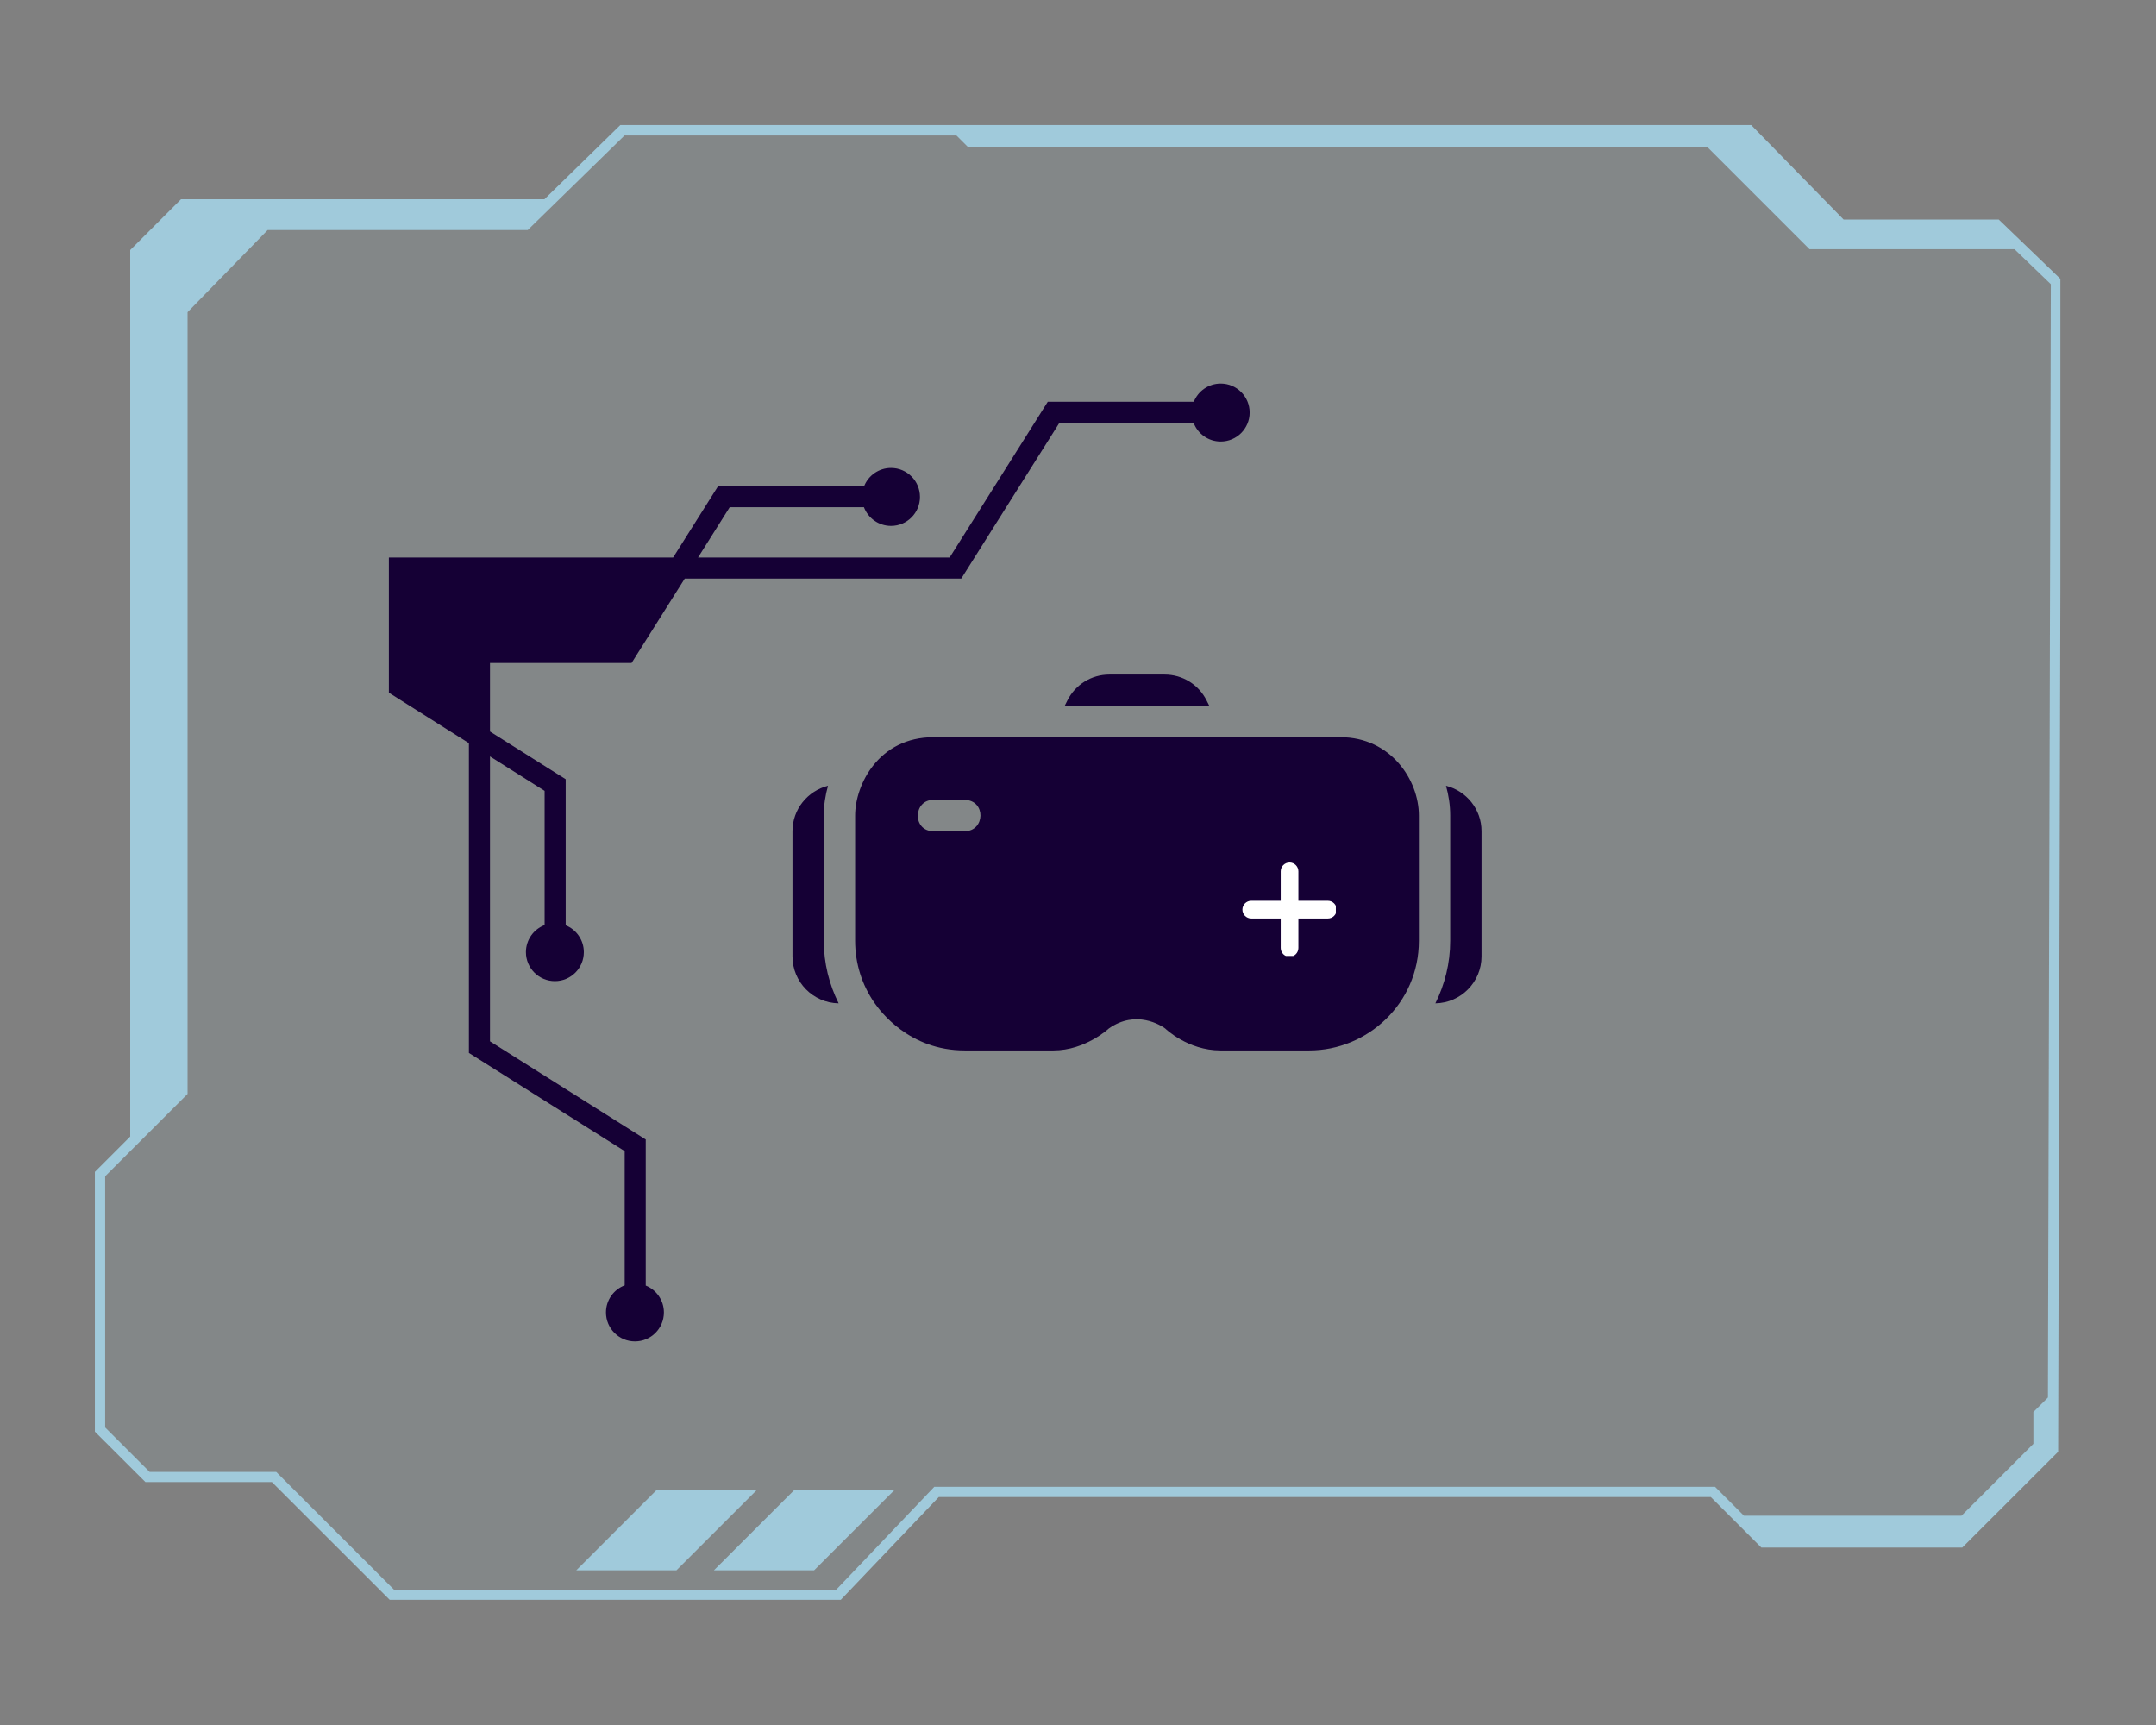 <svg xmlns="http://www.w3.org/2000/svg" xmlns:xlink="http://www.w3.org/1999/xlink" width="600" zoomAndPan="magnify" viewBox="0 0 450 360" height="480" preserveAspectRatio="xMidYMid meet" version="1.0"><rect x="0" y="0" width="450" height="360" fill="#808080" stroke="none"/><defs><filter x="0%" y="0%" width="100%" height="100%" id="d6586aac4a"><feColorMatrix values="0 0 0 0 1 0 0 0 0 1 0 0 0 0 1 0 0 0 1 0" color-interpolation-filters="sRGB"/></filter><mask id="c69b7edcf0"><g filter="url(#d6586aac4a)"><rect x="-45" width="540" fill="#000000" y="-36" height="432" fill-opacity="0.1"/></g></mask><clipPath id="9db38b292a"><path d="M 0.121 1 L 407.879 1 L 407.879 305 L 0.121 305 Z M 0.121 1 " clip-rule="nonzero"/></clipPath><clipPath id="09f85c5708"><rect x="0" width="408" y="0" height="306"/></clipPath><clipPath id="4732e84701"><path d="M 19.793 26 L 430.043 26 L 430.043 334 L 19.793 334 Z M 19.793 26 " clip-rule="nonzero"/></clipPath><clipPath id="eb72677c74"><path d="M 222 140.777 L 253 140.777 L 253 148 L 222 148 Z M 222 140.777 " clip-rule="nonzero"/></clipPath><clipPath id="6aa418ca99"><path d="M 165.348 163 L 176 163 L 176 210 L 165.348 210 Z M 165.348 163 " clip-rule="nonzero"/></clipPath><clipPath id="cace2f9d1e"><path d="M 299 163 L 309.348 163 L 309.348 210 L 299 210 Z M 299 163 " clip-rule="nonzero"/></clipPath><clipPath id="c74770be53"><path d="M 178 153 L 297 153 L 297 219.527 L 178 219.527 Z M 178 153 " clip-rule="nonzero"/></clipPath><clipPath id="19e98ae460"><path d="M 81.156 80.047 L 261 80.047 L 261 280 L 81.156 280 Z M 81.156 80.047 " clip-rule="nonzero"/></clipPath><clipPath id="c38b9bd780"><path d="M 259.316 180 L 278.816 180 L 278.816 199.5 L 259.316 199.5 Z M 259.316 180 " clip-rule="nonzero"/></clipPath></defs><g mask="url(#c69b7edcf0)"><g transform="matrix(1, 0, 0, 1, 21, 27)"><g clip-path="url(#09f85c5708)"><g clip-path="url(#9db38b292a)"><path fill="#a0cadb" d="M 356.676 24.988 L 335.375 3.688 L 181.059 3.688 L 178.621 1.254 L 109.359 1.254 L 89.152 20.996 L 34.867 20.996 L 18.152 38.137 L 18.152 201.277 L 0.953 218.457 L 0.953 270.867 L 10.23 280.145 L 36.633 280.145 L 36.949 280.457 L 61.215 304.715 L 153.547 304.715 L 174 283.262 L 336.973 283.262 L 343.008 289.297 L 388.398 289.297 L 403.406 274.289 L 403.406 267.652 L 406.441 264.617 L 407.047 32.27 L 399.453 24.961 L 356.676 24.961 Z M 99.277 300.719 L 116.09 283.906 L 137.035 283.879 L 120.18 300.719 L 99.262 300.719 Z M 148.938 300.719 L 128.02 300.719 L 144.832 283.906 L 165.777 283.879 L 148.922 300.719 Z M 148.938 300.719 " fill-opacity="1" fill-rule="nonzero"/></g></g></g></g><g clip-path="url(#4732e84701)"><path fill="#a0cadb" d="M 384.816 45.832 L 365.512 26.094 L 129.469 26.094 L 113.629 41.578 L 37.781 41.578 L 27.18 52.18 L 27.18 237.195 L 19.805 244.57 L 19.805 298.773 L 30.355 309.305 L 56.758 309.305 L 81.027 333.562 L 81.34 333.875 L 175.488 333.875 L 195.941 312.426 L 357.086 312.426 L 367.633 322.973 L 409.562 322.973 L 429.578 302.973 L 430.207 58.816 L 430.207 58.352 C 430.207 58.352 417.184 45.82 417.184 45.82 L 384.816 45.82 Z M 427.445 291.645 L 424.406 294.68 L 424.406 301.316 L 409.398 316.324 L 364.008 316.324 L 357.973 310.289 L 195 310.289 L 174.547 331.742 L 82.23 331.742 L 57.961 307.484 L 57.648 307.172 L 31.23 307.172 L 21.953 297.895 L 21.953 245.484 L 39.152 228.305 L 39.152 65.148 L 55.867 48.008 L 110.152 48.008 L 130.359 28.27 L 199.621 28.27 L 202.059 30.703 L 356.375 30.703 L 377.676 52.004 L 420.453 52.004 L 428.047 59.309 L 427.441 291.656 Z M 427.445 291.645 " fill-opacity="1" fill-rule="nonzero"/></g><path fill="#a0cadb" d="M 149.004 327.719 L 169.922 327.719 L 186.777 310.879 L 165.832 310.906 Z M 149.004 327.719 " fill-opacity="1" fill-rule="nonzero"/><path fill="#a0cadb" d="M 137.09 310.906 L 120.277 327.719 L 141.191 327.719 L 158.035 310.879 Z M 137.09 310.906 " fill-opacity="1" fill-rule="nonzero"/><g clip-path="url(#eb72677c74)"><path fill="#150035" d="M 243.078 140.777 L 231.547 140.777 C 227.812 140.777 224.453 142.852 222.777 146.195 L 222.219 147.312 L 252.41 147.312 L 251.848 146.195 C 250.18 142.852 246.816 140.777 243.078 140.777 Z M 243.078 140.777 " fill-opacity="1" fill-rule="nonzero"/></g><g clip-path="url(#6aa418ca99)"><path fill="#150035" d="M 175.039 209.398 C 173.078 205.457 171.941 201.035 171.941 196.344 L 171.941 170.195 C 171.941 168.039 172.262 165.965 172.824 163.988 C 168.574 165.059 165.406 168.883 165.406 173.461 L 165.406 199.609 C 165.406 204.957 169.715 209.305 175.039 209.398 Z M 175.039 209.398 " fill-opacity="1" fill-rule="nonzero"/></g><g clip-path="url(#cace2f9d1e)"><path fill="#150035" d="M 301.805 163.988 C 302.363 165.965 302.684 168.039 302.684 170.195 L 302.684 196.344 C 302.684 201.035 301.551 205.457 299.59 209.398 C 304.914 209.305 309.223 204.957 309.223 199.609 L 309.223 173.461 C 309.223 168.883 306.055 165.059 301.805 163.988 Z M 301.805 163.988 " fill-opacity="1" fill-rule="nonzero"/></g><g clip-path="url(#c74770be53)"><path fill="#150035" d="M 279.805 153.852 L 194.824 153.852 C 183.43 153.852 178.48 163.746 178.48 170.195 L 178.48 196.344 C 178.48 201.137 179.949 205.598 182.496 209.266 C 183.707 211.004 189.715 219.223 201.359 219.223 L 219.883 219.223 C 226.551 219.223 231.434 214.645 231.434 214.645 C 237.133 210.637 242.363 214.02 243.199 214.645 C 243.199 214.645 247.883 219.223 254.75 219.223 L 273.27 219.223 C 285.422 219.223 296.148 209.418 296.148 196.344 L 296.148 170.195 C 296.148 162.703 290.191 153.852 279.805 153.852 Z M 201.355 173.469 L 194.82 173.469 C 190.41 173.469 190.551 166.93 194.82 166.93 L 201.355 166.93 C 205.852 167.031 205.621 173.469 201.355 173.469 Z M 201.355 173.469 " fill-opacity="1" fill-rule="nonzero"/></g><g clip-path="url(#19e98ae460)"><path fill="#150035" d="M 140.496 116.348 L 149.883 101.453 L 180.359 101.453 C 181.254 99.23 183.43 97.66 185.973 97.66 C 189.309 97.66 192.016 100.367 192.016 103.707 C 192.016 107.047 189.309 109.754 185.973 109.754 C 183.387 109.754 181.18 108.129 180.316 105.848 L 152.309 105.848 L 151.34 107.387 L 145.695 116.348 L 198.211 116.348 L 218.695 83.84 L 249.172 83.84 C 250.066 81.617 252.242 80.047 254.785 80.047 C 258.121 80.047 260.828 82.754 260.828 86.094 C 260.828 89.434 258.121 92.141 254.785 92.141 C 252.199 92.141 249.992 90.516 249.129 88.234 L 221.121 88.234 L 220.152 89.773 L 200.637 120.746 L 142.922 120.746 L 131.824 138.359 L 102.27 138.359 L 102.27 152.664 L 118.07 162.621 L 118.07 193.102 C 120.293 193.992 121.859 196.168 121.859 198.711 C 121.859 202.051 119.152 204.758 115.816 204.758 C 112.477 204.758 109.77 202.051 109.77 198.711 C 109.77 196.125 111.391 193.922 113.672 193.055 L 113.672 165.051 L 112.133 164.082 L 102.27 157.863 L 102.27 217.324 L 134.777 237.812 L 134.777 268.289 C 137 269.18 138.57 271.355 138.57 273.898 C 138.57 277.238 135.863 279.945 132.523 279.945 C 129.184 279.945 126.477 277.238 126.477 273.898 C 126.477 271.312 128.102 269.109 130.383 268.242 L 130.383 240.238 L 128.844 239.27 L 97.871 219.75 L 97.871 155.094 L 81.164 144.562 L 81.164 116.352 C 100.941 116.352 120.719 116.352 140.496 116.352 Z M 140.496 116.348 " fill-opacity="1" fill-rule="evenodd"/></g><g clip-path="url(#c38b9bd780)"><path fill="#ffffff" d="M 277.148 187.992 L 271 187.992 L 271 181.844 C 271 180.824 270.172 180 269.156 180 C 268.137 180 267.309 180.824 267.309 181.844 L 267.309 187.992 L 261.16 187.992 C 260.145 187.992 259.316 188.82 259.316 189.836 C 259.316 190.855 260.145 191.684 261.16 191.684 L 267.309 191.684 L 267.309 197.832 C 267.309 198.852 268.137 199.676 269.156 199.676 C 270.172 199.676 271 198.852 271 197.832 L 271 191.684 L 277.148 191.684 C 278.168 191.684 278.992 190.855 278.992 189.836 C 278.992 188.82 278.168 187.992 277.148 187.992 Z M 277.148 187.992 " fill-opacity="1" fill-rule="nonzero"/></g></svg>